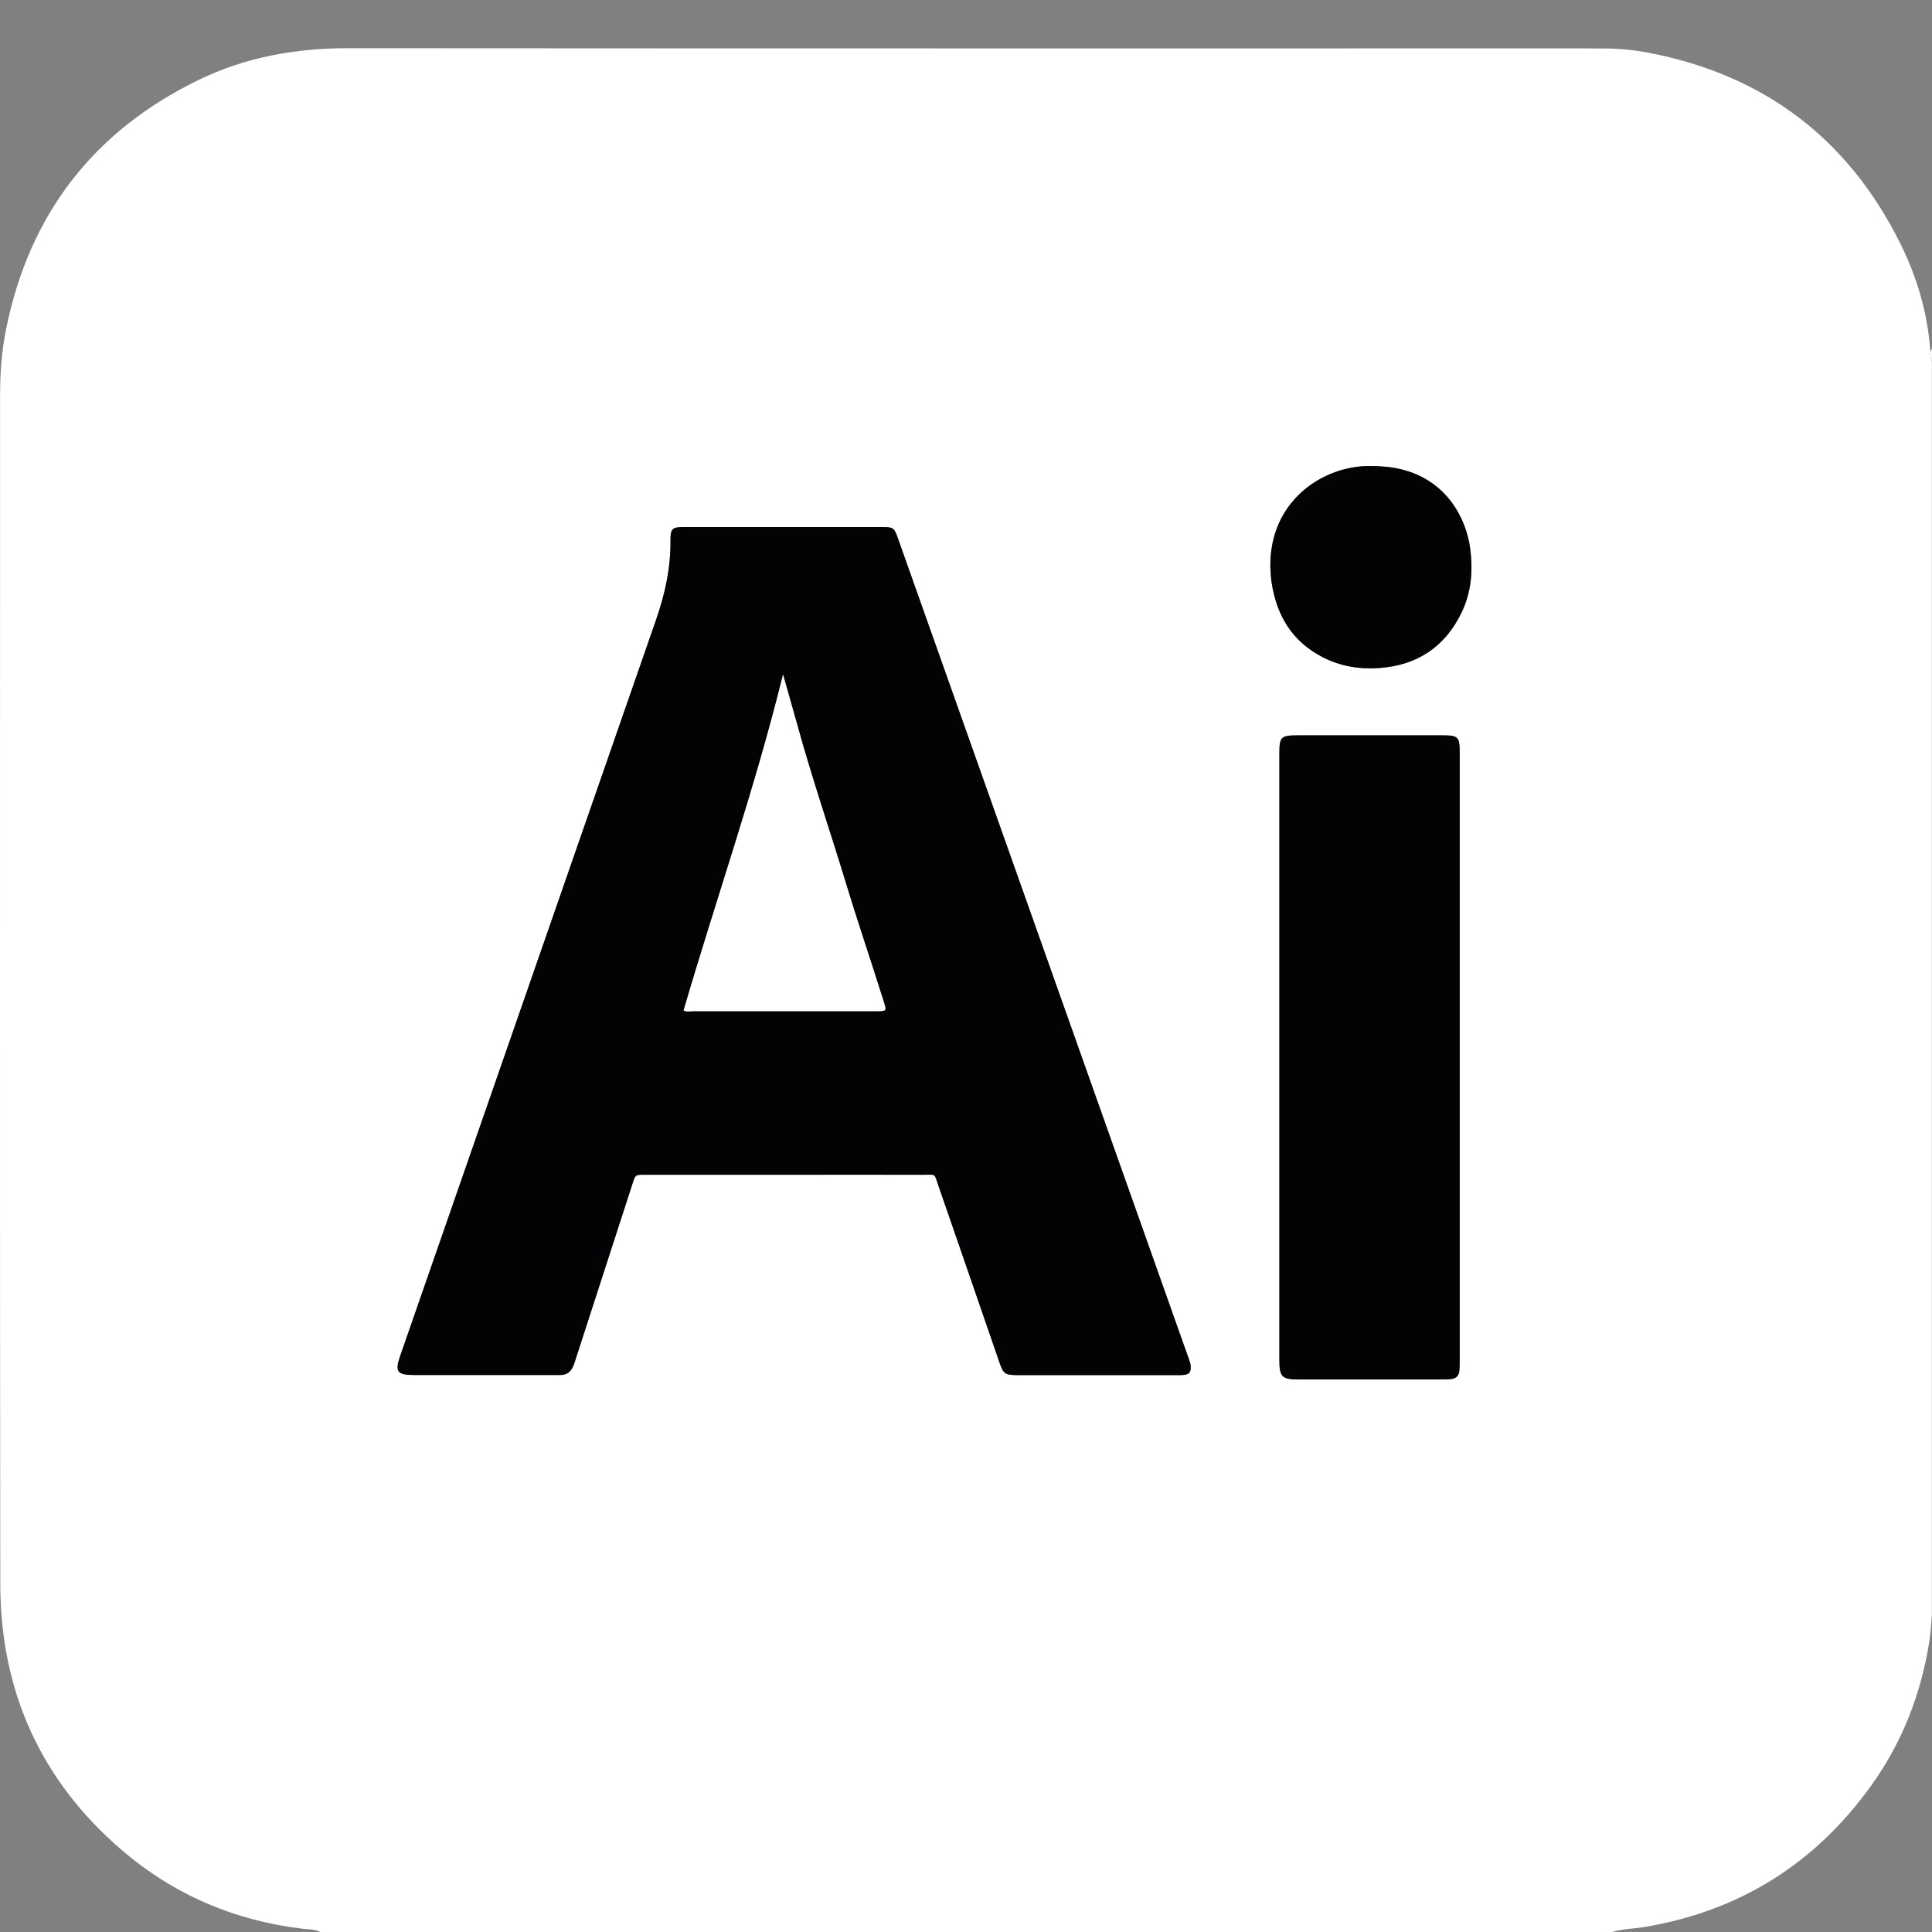 <?xml version="1.0" encoding="UTF-8"?> <svg xmlns="http://www.w3.org/2000/svg" width="77" height="77" viewBox="0 0 77 77" fill="none"><rect x="0" y="0" width="77" height="77" fill="#808080" stroke="none"/> <g clip-path="url(#clip0_0_349)"> <path d="M64.241 77C47.081 77 29.926 77 12.766 77C12.543 76.881 12.296 76.9 12.058 76.869C9.34 76.546 6.922 75.51 4.851 73.732C1.609 70.952 0.015 67.375 0.011 63.125C-0.008 47.332 0.003 31.536 0.003 15.743C0.003 14.85 0.069 13.957 0.25 13.082C1.178 8.536 3.726 5.225 7.904 3.192C9.779 2.279 11.777 1.921 13.863 1.921C30.311 1.933 46.758 1.929 63.209 1.929C63.428 1.929 63.648 1.937 63.867 1.933C64.506 1.929 65.138 1.991 65.761 2.114C70.304 2.999 73.631 5.51 75.706 9.644C76.395 11.015 76.83 12.474 76.934 14.018C76.896 14.18 77.003 14.318 76.996 14.476C76.996 31.116 76.996 47.752 76.996 64.391C76.965 64.726 76.95 65.065 76.896 65.4C76.568 67.506 75.814 69.447 74.566 71.179C72.337 74.278 69.338 76.157 65.569 76.796C65.13 76.873 64.676 76.869 64.241 77ZM31.288 46.82C33.133 46.82 34.977 46.82 36.825 46.82C37.325 46.82 37.229 46.751 37.398 47.24C38.211 49.581 39.016 51.921 39.824 54.266C39.997 54.77 40.051 54.805 40.59 54.805C42.681 54.805 44.767 54.805 46.858 54.805C46.97 54.805 47.077 54.809 47.189 54.797C47.397 54.774 47.459 54.693 47.459 54.482C47.459 54.32 47.385 54.174 47.335 54.023C43.485 43.166 39.639 32.309 35.789 21.452C35.639 21.033 35.608 21.006 35.158 21.006C32.517 21.006 29.879 21.006 27.238 21.006C26.807 21.006 26.722 21.079 26.726 21.518C26.738 22.619 26.511 23.67 26.149 24.706C23.896 31.17 21.652 37.638 19.407 44.102C18.256 47.409 17.105 50.716 15.958 54.023C15.735 54.67 15.827 54.801 16.516 54.801C18.387 54.801 20.254 54.801 22.125 54.801C22.199 54.801 22.272 54.801 22.345 54.801C22.595 54.801 22.757 54.666 22.849 54.447C22.892 54.347 22.922 54.239 22.957 54.135C23.708 51.813 24.462 49.492 25.213 47.17C25.329 46.82 25.329 46.82 25.683 46.82C27.55 46.82 29.421 46.82 31.288 46.82ZM58.177 42.135C58.177 38.092 58.177 34.05 58.177 30.003C58.177 29.368 58.115 29.306 57.492 29.306C55.574 29.306 53.653 29.306 51.736 29.306C51.039 29.306 50.989 29.36 50.989 30.057C50.989 38.096 50.989 46.131 50.989 54.17C50.989 54.886 51.078 54.974 51.786 54.978C53.68 54.978 55.574 54.978 57.468 54.978C57.592 54.978 57.711 54.974 57.834 54.963C58.035 54.944 58.146 54.828 58.161 54.632C58.177 54.474 58.177 54.316 58.177 54.154C58.177 50.147 58.177 46.139 58.177 42.135ZM50.631 22.6C50.646 22.808 50.65 23.015 50.681 23.22C50.881 24.54 51.505 25.576 52.725 26.2C53.43 26.558 54.184 26.681 54.962 26.627C56.475 26.523 57.584 25.791 58.25 24.417C58.639 23.612 58.708 22.754 58.597 21.88C58.443 20.694 57.68 19.123 55.778 18.692C55.397 18.603 55.008 18.584 54.616 18.576C52.721 18.549 50.589 19.97 50.631 22.6Z" fill="white"></path> <path d="M76.938 14.022C76.957 13.98 76.98 13.937 77 13.895C77 14.091 77 14.288 77 14.48C77.007 14.322 76.9 14.184 76.938 14.022Z" fill="white"></path> <path d="M31.288 46.82C29.417 46.82 27.55 46.82 25.679 46.82C25.321 46.82 25.321 46.82 25.209 47.17C24.458 49.492 23.704 51.814 22.953 54.135C22.918 54.239 22.891 54.347 22.845 54.447C22.749 54.666 22.591 54.801 22.341 54.801C22.268 54.801 22.195 54.801 22.121 54.801C20.25 54.801 18.383 54.801 16.512 54.801C15.823 54.801 15.727 54.674 15.954 54.023C17.101 50.716 18.252 47.409 19.403 44.102C21.652 37.638 23.896 31.17 26.145 24.706C26.507 23.67 26.734 22.619 26.722 21.518C26.718 21.079 26.799 21.006 27.234 21.006C29.875 21.006 32.513 21.006 35.154 21.006C35.604 21.006 35.635 21.033 35.785 21.453C39.635 32.309 43.481 43.166 47.331 54.023C47.385 54.174 47.454 54.316 47.454 54.482C47.458 54.693 47.393 54.774 47.185 54.797C47.077 54.809 46.965 54.805 46.854 54.805C44.763 54.805 42.677 54.805 40.586 54.805C40.047 54.805 39.993 54.77 39.82 54.266C39.011 51.925 38.207 49.581 37.394 47.24C37.225 46.751 37.317 46.82 36.821 46.82C34.98 46.816 33.132 46.82 31.288 46.82ZM27.246 40.271C27.365 40.333 27.504 40.302 27.635 40.302C30.041 40.306 32.443 40.302 34.849 40.302C35.373 40.302 35.346 40.325 35.188 39.825C34.699 38.265 34.172 36.722 33.698 35.158C33.063 33.072 32.359 31.004 31.777 28.902C31.6 28.255 31.415 27.613 31.207 26.889C30.079 31.466 28.543 35.832 27.246 40.271Z" fill="#030305"></path> <path d="M58.177 42.135C58.177 46.143 58.177 50.147 58.177 54.154C58.177 54.312 58.177 54.474 58.162 54.632C58.143 54.828 58.031 54.944 57.835 54.963C57.711 54.975 57.592 54.978 57.469 54.978C55.575 54.978 53.68 54.978 51.786 54.978C51.078 54.978 50.989 54.886 50.989 54.17C50.989 46.131 50.989 38.096 50.989 30.057C50.989 29.36 51.043 29.311 51.736 29.307C53.654 29.307 55.575 29.307 57.492 29.307C58.116 29.307 58.177 29.368 58.177 30.003C58.177 34.046 58.177 38.089 58.177 42.135Z" fill="#030305"></path> <path d="M50.63 22.6C50.588 19.974 52.721 18.553 54.615 18.573C55.008 18.576 55.397 18.599 55.778 18.688C57.676 19.119 58.442 20.69 58.596 21.876C58.708 22.75 58.639 23.608 58.25 24.413C57.587 25.787 56.475 26.519 54.962 26.623C54.184 26.677 53.429 26.557 52.725 26.195C51.505 25.572 50.881 24.54 50.681 23.216C50.646 23.015 50.646 22.804 50.63 22.6Z" fill="#030305"></path> <path d="M27.246 40.271C28.544 35.828 30.08 31.466 31.208 26.885C31.412 27.612 31.597 28.255 31.777 28.898C32.355 31.004 33.063 33.068 33.699 35.155C34.172 36.718 34.7 38.265 35.189 39.821C35.346 40.321 35.373 40.298 34.85 40.298C32.444 40.298 30.041 40.298 27.635 40.298C27.504 40.306 27.365 40.337 27.246 40.271Z" fill="white"></path> </g> <defs> <clipPath id="clip0_0_349"> <rect width="77" height="77" fill="white"></rect> </clipPath> </defs> </svg> 